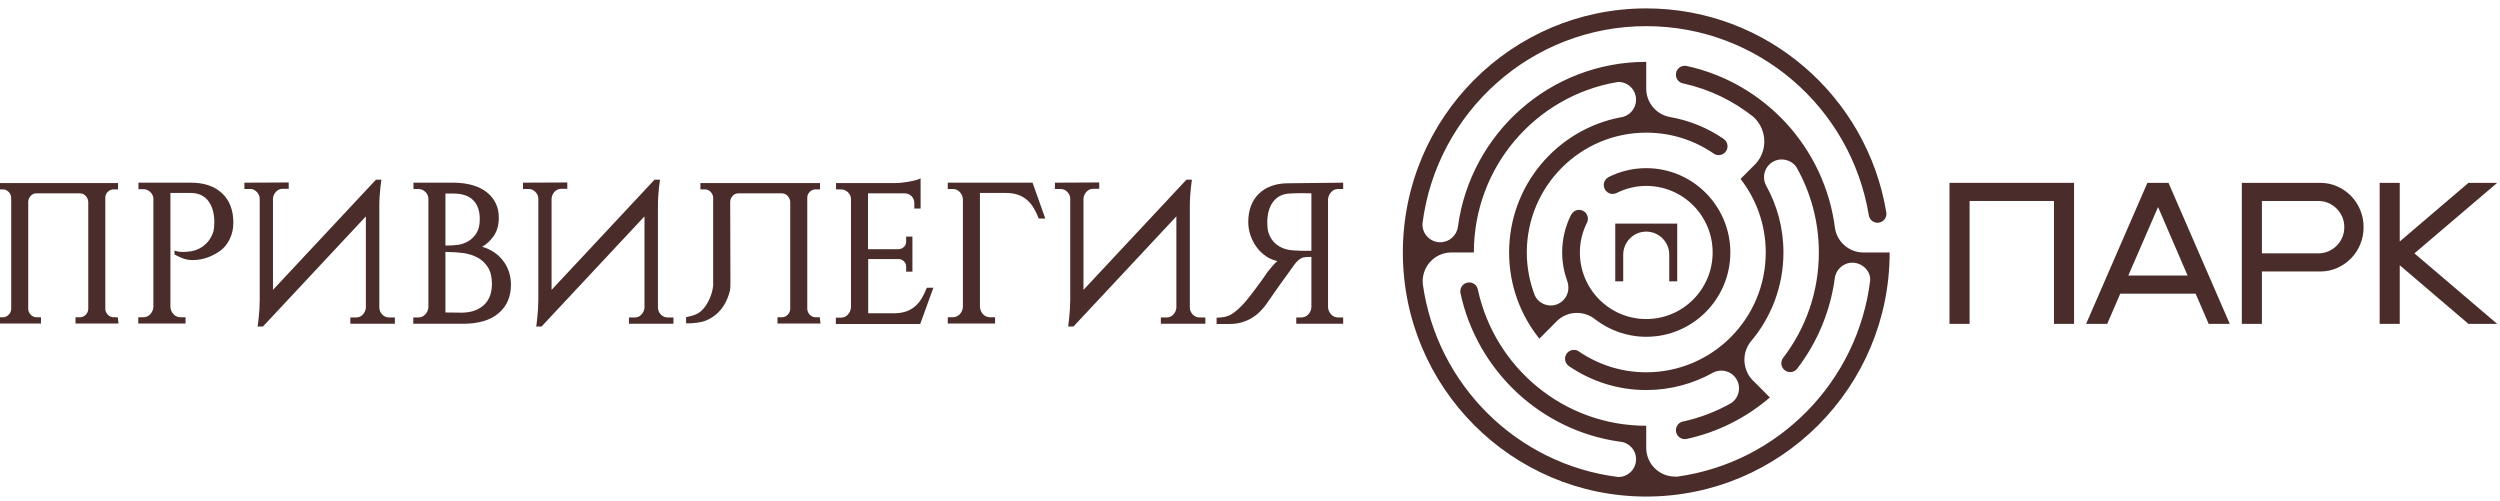 <svg width="359" height="72" viewBox="0 0 359 72" fill="none" xmlns="http://www.w3.org/2000/svg">
<g clip-path="url(#clip0_259_389)">
<path d="M271.354 36.255C271.354 55.609 255.702 71.305 236.402 71.305C217.096 71.305 201.45 55.609 201.45 36.255C201.45 16.895 217.096 1.206 236.402 1.206C253.732 1.206 268.107 13.862 270.865 30.456C270.871 30.494 270.878 30.539 270.884 30.584C270.89 30.622 270.89 30.667 270.89 30.711C270.89 31.412 270.318 31.986 269.613 31.986C269.003 31.986 268.488 31.546 268.368 30.966C268.361 30.928 268.355 30.883 268.348 30.839C265.781 15.468 252.461 3.755 236.402 3.755C219.919 3.755 206.323 16.092 204.27 32.061C204.268 32.116 204.263 32.171 204.263 32.23C204.263 33.643 205.405 34.788 206.813 34.789H206.815C208.114 34.788 209.192 33.818 209.359 32.557C211.156 19.178 222.56 8.882 236.4 8.882V9.877V11.431V12.878C236.473 14.832 237.899 16.443 239.764 16.795V16.796C242.598 17.285 245.231 18.374 247.516 19.948C247.852 20.171 248.075 20.56 248.075 20.999C248.075 21.707 247.503 22.274 246.804 22.274C246.537 22.274 246.29 22.197 246.092 22.056C246.03 22.012 246.022 22.012 245.991 21.987C243.252 20.132 239.96 19.049 236.408 19.049C226.926 19.049 219.249 26.754 219.249 36.255C219.249 38.448 219.67 40.538 220.416 42.465C220.833 43.296 221.692 43.867 222.682 43.867C224.083 43.867 225.218 42.728 225.218 41.324C225.218 40.977 225.171 40.636 225.046 40.335C224.589 39.059 224.328 37.689 224.328 36.255C224.328 34.35 224.767 32.547 225.561 30.947C225.593 30.877 225.834 30.392 226.298 30.221C226.514 30.138 226.749 30.138 226.749 30.138C227.099 30.138 227.417 30.278 227.652 30.507C227.88 30.743 228.02 31.062 228.02 31.412C228.02 31.584 227.988 31.75 227.925 31.903C227.906 31.947 227.887 31.986 227.868 32.024C227.232 33.298 226.87 34.732 226.87 36.255C226.87 41.532 231.134 45.814 236.402 45.814C241.664 45.814 245.935 41.532 245.935 36.255C245.935 30.972 241.664 26.696 236.402 26.696C234.884 26.696 233.454 27.06 232.183 27.697C232.145 27.716 232.113 27.735 232.075 27.748C231.922 27.812 231.75 27.85 231.579 27.85C230.874 27.85 230.302 27.276 230.302 26.569C230.302 26.091 230.562 25.677 230.95 25.454C230.982 25.434 231.013 25.422 231.045 25.403C232.659 24.6 234.477 24.147 236.402 24.147C243.069 24.147 248.477 29.571 248.477 36.255C248.477 42.94 243.069 48.363 236.402 48.363C233.632 48.363 231.088 47.418 229.052 45.847C228.343 45.272 227.418 44.932 226.436 44.932C225.37 44.932 224.403 45.34 223.67 46.006L222.865 46.814C222.865 46.814 222.865 46.814 222.865 46.815L221.054 48.631C218.334 45.24 216.708 40.939 216.708 36.255C216.708 26.623 223.584 18.605 232.682 16.858C233.95 16.718 234.938 15.623 234.938 14.314C234.938 12.909 233.802 11.77 232.402 11.77C232.342 11.77 232.285 11.781 232.227 11.788C220.533 13.774 211.646 23.955 211.646 36.255H210.647H209.104H208.26C206.057 36.343 204.296 38.166 204.296 40.398C204.296 40.541 204.305 40.684 204.318 40.825C206.347 55.285 217.859 66.679 232.349 68.493C232.366 68.493 232.384 68.495 232.402 68.495C233.802 68.495 234.938 67.357 234.938 65.952C234.938 64.607 233.911 63.513 232.594 63.422C221.229 61.83 212.119 53.219 209.724 42.099C209.717 42.059 209.709 42.013 209.705 41.962C209.705 41.962 209.699 41.896 209.699 41.831C209.699 41.124 210.271 40.557 210.97 40.557C211.574 40.557 212.082 40.971 212.209 41.532C212.222 41.57 212.228 41.608 212.235 41.647C214.675 52.792 224.548 61.14 236.4 61.14V62.017V63.689V64.448C236.478 66.667 238.301 68.438 240.533 68.438C240.66 68.438 240.789 68.442 240.914 68.435C255.383 66.412 266.791 54.813 268.563 40.223C268.607 38.87 267.387 37.721 266.002 37.721H266.002C264.705 37.721 263.628 38.703 263.476 39.961C262.827 44.778 260.931 49.193 258.123 52.875C258.104 52.907 258.079 52.945 258.047 52.977C257.812 53.257 257.462 53.436 257.069 53.436C256.719 53.436 256.401 53.289 256.173 53.06C255.937 52.83 255.797 52.512 255.797 52.161C255.797 51.9 255.874 51.651 256.013 51.447C256.039 51.409 256.065 51.377 256.09 51.346C259.286 47.165 261.187 41.927 261.187 36.255C261.187 31.807 260.02 27.633 257.978 24.021C257.524 23.338 256.73 22.9 255.85 22.9C254.45 22.9 253.315 24.039 253.315 25.444C253.315 25.855 253.411 26.244 253.583 26.589C255.186 29.446 256.103 32.743 256.103 36.255C256.103 41.146 254.326 45.618 251.391 49.068C250.831 49.775 250.497 50.688 250.497 51.66C250.497 52.753 250.912 53.774 251.601 54.517L252.353 55.271L252.531 55.449L253.068 55.988L254.152 57.074C250.777 59.974 246.691 62.064 242.192 63.033C242.109 63.052 242.02 63.058 241.931 63.058C241.226 63.058 240.66 62.491 240.66 61.784C240.66 61.211 241.035 60.719 241.55 60.56C241.601 60.548 241.645 60.535 241.69 60.528C244.161 59.992 246.495 59.082 248.633 57.864C249.297 57.405 249.723 56.635 249.723 55.765C249.723 54.362 248.588 53.223 247.187 53.223C246.762 53.223 246.355 53.319 246.003 53.505C243.161 55.098 239.889 56.01 236.402 56.01C232.31 56.01 228.516 54.755 225.37 52.62C225.307 52.582 225.256 52.544 225.199 52.499C224.919 52.263 224.741 51.913 224.741 51.517C224.741 50.81 225.307 50.243 226.012 50.243C226.273 50.243 226.514 50.319 226.718 50.46C226.749 50.479 226.788 50.505 226.819 50.53C229.558 52.378 232.85 53.461 236.402 53.461C245.878 53.461 253.561 45.757 253.561 36.255C253.561 32.273 252.208 28.61 249.942 25.694L251.752 23.879H251.753L252.173 23.457C252.905 22.617 253.354 21.522 253.354 20.318C253.354 18.926 252.758 17.672 251.811 16.799C248.912 14.488 245.489 12.812 241.747 11.988C241.709 11.982 241.671 11.976 241.632 11.963C241.073 11.835 240.66 11.325 240.66 10.72C240.66 10.019 241.226 9.446 241.931 9.446C242.02 9.446 242.103 9.452 242.185 9.471C253.405 11.893 262.065 21.231 263.512 32.819C263.838 34.719 265.461 36.179 267.43 36.255H268.812H271.354Z" fill="#4A2C2A"/>
<path d="M240.848 40.397V33.259V32.112H239.704H233.095H231.951V33.259V40.397H233.095V36.573C233.095 34.743 234.574 33.26 236.399 33.259H236.4C238.226 33.26 239.704 34.743 239.704 36.573V40.397H240.848Z" fill="#4A2C2A"/>
<path d="M279.948 26.256H297.835V46.508H294.949V28.86H282.833V46.508H279.948V26.256Z" fill="#4A2C2A"/>
<path d="M314.137 39.565L309.896 29.728L305.625 39.565H314.137ZM315.29 42.169H304.472L302.596 46.508H299.566L308.367 26.256H311.396L320.195 46.508H317.166L315.29 42.169Z" fill="#4A2C2A"/>
<path d="M332.89 36.383C333.409 36.383 333.895 36.286 334.347 36.093C334.798 35.9 335.198 35.63 335.544 35.283C335.891 34.935 336.16 34.536 336.352 34.083C336.544 33.629 336.64 33.142 336.64 32.621C336.64 32.1 336.544 31.614 336.352 31.16C336.16 30.707 335.891 30.307 335.544 29.96C335.198 29.612 334.798 29.342 334.347 29.149C333.895 28.957 333.409 28.86 332.89 28.86H324.811V36.383H332.89ZM324.811 38.986V46.509H321.926V26.256H333.178C334.043 26.256 334.856 26.425 335.616 26.762C336.375 27.1 337.039 27.558 337.607 28.137C338.174 28.716 338.617 29.39 338.934 30.162C339.252 30.933 339.411 31.753 339.411 32.621C339.411 33.489 339.252 34.309 338.934 35.08C338.617 35.852 338.174 36.527 337.607 37.106C337.039 37.684 336.375 38.143 335.616 38.48C334.856 38.818 334.043 38.986 333.178 38.986H324.811Z" fill="#4A2C2A"/>
<path d="M341.719 26.256H344.603V34.676L354.47 26.256H358.596L346.709 36.383L358.596 46.508H354.47L344.603 38.089V46.508H341.719V26.256Z" fill="#4A2C2A"/>
<path d="M16.33 45.56C16.009 45.56 15.729 45.441 15.499 45.209C15.266 44.977 15.139 44.696 15.122 44.378V28.323C15.139 28.016 15.262 27.756 15.498 27.529C15.729 27.306 16.009 27.194 16.33 27.194H16.952V26.289H-0.222V27.194H0.401C0.72 27.194 0.999 27.311 1.231 27.543C1.463 27.777 1.591 28.058 1.608 28.376V44.373C1.591 44.696 1.463 44.977 1.231 45.21C0.997 45.445 0.725 45.56 0.401 45.56H-0.222V46.464H5.885V45.56H5.262C4.943 45.56 4.663 45.442 4.432 45.211C4.196 44.975 4.072 44.702 4.055 44.381V28.95C4.072 28.629 4.195 28.348 4.419 28.115C4.643 27.881 4.901 27.767 5.205 27.767H11.497C11.801 27.767 12.063 27.886 12.297 28.128C12.53 28.37 12.658 28.666 12.675 29.003V44.377C12.658 44.702 12.534 44.976 12.298 45.211C12.063 45.445 11.792 45.56 11.468 45.56H10.845V46.464H17.019L16.915 45.56H16.33Z" fill="#4A2C2A"/>
<path d="M27.409 26.231H19.881V27.165H20.561C20.939 27.165 21.272 27.293 21.552 27.546C21.831 27.799 21.99 28.109 22.026 28.462V44.112C21.99 44.512 21.834 44.858 21.562 45.139C21.29 45.422 20.953 45.56 20.532 45.56H19.853V46.464H26.646V45.56H25.966C25.545 45.56 25.209 45.422 24.936 45.139C24.664 44.858 24.509 44.512 24.473 44.119V27.71H27.383C28.452 27.71 29.285 28.072 29.855 28.784C30.429 29.503 30.739 30.485 30.777 31.702V31.932C30.777 32.412 30.737 32.835 30.659 33.191L30.638 33.255C30.431 33.873 30.153 34.379 29.811 34.76C29.465 35.144 29.082 35.447 28.675 35.662C28.265 35.876 27.845 36.017 27.427 36.083C27.006 36.149 26.62 36.182 26.281 36.182C25.927 36.182 25.656 36.154 25.464 36.097C25.358 36.08 25.258 36.053 25.166 36.016L25.057 35.973V36.539L25.099 36.562C25.597 36.831 26.039 37.03 26.413 37.155C26.791 37.282 27.218 37.345 27.682 37.345C28.43 37.345 29.161 37.213 29.855 36.953C30.546 36.693 31.168 36.357 31.7 35.953C32.238 35.546 32.678 34.986 33.01 34.289C33.342 33.592 33.509 32.809 33.509 31.96C33.509 30.187 32.966 28.773 31.893 27.758C30.822 26.746 29.313 26.231 27.409 26.231Z" fill="#4A2C2A"/>
<path d="M54.905 45.182C54.634 44.909 54.488 44.571 54.471 44.177V29.609C54.471 29.135 54.485 28.669 54.514 28.224C54.542 27.773 54.576 27.373 54.613 27.038L54.767 25.801H53.985L39.2 41.624L39.199 28.497C39.236 28.117 39.388 27.785 39.65 27.513C39.91 27.244 40.241 27.108 40.636 27.108H41.459V26.202L35.174 26.231L35.095 26.232V27.136H35.918C36.276 27.136 36.593 27.273 36.862 27.544C37.133 27.814 37.279 28.134 37.297 28.491V43.03C37.297 43.467 37.282 43.914 37.254 44.358C37.226 44.8 37.192 45.209 37.154 45.574C37.116 45.995 37.067 46.409 37.011 46.804L36.999 46.895H37.754L52.539 31.072V44.198C52.503 44.579 52.351 44.91 52.089 45.182C51.826 45.456 51.513 45.588 51.131 45.588H50.308V46.493H56.702V45.588H55.879C55.496 45.588 55.178 45.455 54.905 45.182Z" fill="#4A2C2A"/>
<path d="M63.965 36.171C65.025 36.191 65.903 36.248 66.573 36.341C67.305 36.453 67.983 36.672 68.586 36.992C69.184 37.31 69.681 37.778 70.064 38.384C70.447 38.989 70.641 39.79 70.641 40.764C70.641 42.054 70.262 43.068 69.516 43.775C68.77 44.484 67.725 44.863 66.412 44.899L63.965 44.871V36.171ZM68.437 33.452C68.13 33.946 67.749 34.333 67.304 34.602C66.857 34.874 66.365 35.058 65.845 35.151C65.391 35.224 64.759 35.262 63.965 35.264V27.795H65.143C66.374 27.795 67.317 28.116 67.947 28.747C68.577 29.38 68.896 30.287 68.896 31.445C68.896 32.286 68.742 32.962 68.437 33.452ZM69.242 35.436C69.855 35.088 70.399 34.584 70.862 33.937C71.371 33.227 71.629 32.326 71.629 31.259C71.629 29.764 71.064 28.548 69.95 27.644C68.841 26.745 67.257 26.27 65.241 26.231H59.373V27.136H60.024C60.439 27.136 60.796 27.278 61.085 27.558C61.372 27.838 61.518 28.18 61.518 28.577V44.14C61.482 44.541 61.325 44.886 61.054 45.168C60.782 45.451 60.445 45.588 60.024 45.588H59.345V46.492H66.512C68.705 46.492 70.414 45.985 71.592 44.983C72.774 43.977 73.373 42.607 73.373 40.908C73.373 39.577 72.987 38.403 72.226 37.417C71.501 36.479 70.499 35.813 69.242 35.436Z" fill="#4A2C2A"/>
<path d="M94.912 45.182C94.641 44.909 94.495 44.571 94.478 44.177V29.609C94.478 29.135 94.492 28.669 94.52 28.224C94.549 27.773 94.582 27.373 94.62 27.038L94.774 25.801H93.992L79.207 41.624L79.206 28.497C79.243 28.117 79.394 27.785 79.656 27.513C79.916 27.244 80.248 27.108 80.643 27.108H81.466V26.202L75.181 26.231L75.102 26.232V27.136H75.925C76.283 27.136 76.6 27.273 76.869 27.544C77.14 27.814 77.286 28.134 77.304 28.491V43.03C77.304 43.467 77.289 43.914 77.261 44.358C77.233 44.8 77.199 45.209 77.161 45.574C77.123 45.995 77.074 46.409 77.018 46.804L77.005 46.895H77.76L92.546 31.072V44.198C92.51 44.579 92.358 44.91 92.096 45.182C91.833 45.456 91.52 45.588 91.138 45.588H90.315V46.493H96.708V45.588H95.885C95.508 45.588 95.181 45.451 94.912 45.182Z" fill="#4A2C2A"/>
<path d="M117.132 45.56C116.811 45.56 116.533 45.441 116.302 45.209C116.07 44.977 115.943 44.696 115.925 44.378V28.323C115.943 28.016 116.066 27.756 116.301 27.529C116.533 27.306 116.812 27.194 117.132 27.194H117.755V26.289H100.581V27.194H101.204C101.526 27.194 101.798 27.308 102.034 27.543C102.266 27.777 102.393 28.058 102.411 28.376V41.014C102.374 41.392 102.298 41.763 102.186 42.117C102.018 42.662 101.789 43.178 101.507 43.648C101.229 44.115 100.888 44.509 100.497 44.816C100.108 45.123 99.465 45.364 98.586 45.532L98.522 45.545V46.436H98.601C99.827 46.436 100.795 46.285 101.478 45.986C102.162 45.688 102.762 45.268 103.264 44.739C103.763 44.21 104.163 43.581 104.451 42.87C104.586 42.542 104.698 42.207 104.783 41.873C104.871 41.534 104.905 41.08 104.887 40.523L104.858 28.95C104.876 28.624 104.995 28.35 105.222 28.115C105.446 27.881 105.704 27.767 106.008 27.767H112.299C112.603 27.767 112.865 27.886 113.1 28.128C113.333 28.37 113.46 28.666 113.478 29.003V44.377C113.46 44.702 113.337 44.976 113.101 45.211C112.866 45.445 112.595 45.56 112.271 45.56H111.648V46.464H117.822L117.718 45.56H117.132Z" fill="#4A2C2A"/>
<path d="M133.073 41.365C132.866 41.895 132.627 42.388 132.364 42.831C132.103 43.271 131.785 43.656 131.422 43.973C131.06 44.29 130.625 44.54 130.132 44.719C129.638 44.896 129.036 44.987 128.343 44.987H124.675V37.202H129.104C129.369 37.219 129.609 37.332 129.815 37.537C130.021 37.743 130.122 37.983 130.122 38.27V39.008H131.024V33.974H130.122V34.685C130.122 34.99 130.021 35.24 129.815 35.446C129.609 35.651 129.351 35.764 129.051 35.781H124.647V27.767L130.015 27.767C130.377 27.803 130.685 27.95 130.929 28.202C131.171 28.454 131.294 28.763 131.294 29.121V29.947H132.197V25.609L132.081 25.667C131.934 25.741 131.717 25.816 131.44 25.89C131.156 25.966 130.845 26.032 130.517 26.089C130.183 26.147 129.838 26.194 129.492 26.232C129.147 26.27 128.828 26.289 128.542 26.289H120.056V27.194H120.736C121.113 27.194 121.447 27.322 121.726 27.575C122.004 27.828 122.165 28.138 122.201 28.49V44.141C122.164 44.561 122.008 44.915 121.737 45.197C121.464 45.479 121.128 45.617 120.707 45.617H120.027V46.522H132.144L133.994 41.422L134.032 41.316H133.093L133.073 41.365Z" fill="#4A2C2A"/>
<path d="M148.273 26.231H136.099V27.136H136.779C137.198 27.136 137.535 27.274 137.808 27.557C138.079 27.839 138.236 28.185 138.272 28.579L138.272 44.11C138.236 44.512 138.079 44.858 137.808 45.139C137.536 45.422 137.198 45.56 136.779 45.56H136.099V46.464H142.892V45.56H142.212C141.792 45.56 141.455 45.422 141.182 45.139C140.911 44.857 140.754 44.51 140.719 44.117V27.71H144.414C145.107 27.71 145.709 27.8 146.203 27.977C146.697 28.156 147.131 28.406 147.493 28.722C147.856 29.04 148.173 29.425 148.435 29.864C148.699 30.308 148.937 30.801 149.144 31.33L149.164 31.38H150.103L148.292 26.284L148.273 26.231Z" fill="#4A2C2A"/>
<path d="M171.294 45.181C171.023 44.91 170.877 44.571 170.859 44.177V29.609C170.859 29.132 170.874 28.666 170.902 28.224C170.932 27.762 170.964 27.374 171.002 27.038L171.156 25.801H170.373L155.589 41.624L155.588 28.497C155.624 28.117 155.776 27.785 156.038 27.513C156.297 27.244 156.63 27.108 157.024 27.108H157.847V26.202L151.562 26.231L151.484 26.232V27.136H152.306C152.664 27.136 152.981 27.273 153.251 27.544C153.521 27.814 153.667 28.134 153.686 28.491V43.03C153.686 43.466 153.671 43.913 153.643 44.358C153.615 44.805 153.58 45.214 153.542 45.574C153.505 45.988 153.457 46.401 153.4 46.804L153.387 46.894H154.143L168.927 31.072V44.198C168.891 44.579 168.74 44.909 168.478 45.182C168.214 45.456 167.901 45.588 167.52 45.588H166.697V46.493H173.09V45.588H172.267C171.885 45.588 171.567 45.455 171.294 45.181Z" fill="#4A2C2A"/>
<path d="M188.316 27.767V36.011H186.787C186.62 36.011 186.429 36.001 186.212 35.981C185.871 35.981 185.498 35.947 185.105 35.882C184.711 35.817 184.318 35.689 183.935 35.502C183.551 35.315 183.197 35.046 182.881 34.702C182.564 34.359 182.309 33.891 182.123 33.316C182.03 32.982 181.984 32.535 181.984 31.989V31.733C182.021 30.552 182.319 29.604 182.872 28.913C183.418 28.227 184.177 27.851 185.126 27.796C185.45 27.777 185.77 27.763 186.086 27.753C186.407 27.744 186.709 27.738 186.988 27.738C187.249 27.738 187.49 27.744 187.702 27.753C187.915 27.763 188.098 27.767 188.252 27.767H188.316ZM192.198 27.136H192.879V26.23L185.021 26.317C183.235 26.317 181.811 26.817 180.791 27.803C179.769 28.788 179.25 30.167 179.25 31.903C179.25 32.559 179.363 33.209 179.584 33.836C179.805 34.463 180.111 35.039 180.497 35.55C180.882 36.062 181.346 36.497 181.875 36.844C182.357 37.16 182.88 37.376 183.433 37.485C183.204 37.678 182.977 37.904 182.758 38.16C182.493 38.469 182.253 38.758 182.038 39.028C181.6 39.677 181.157 40.304 180.724 40.889C180.36 41.388 179.976 41.898 179.582 42.407C179.187 42.916 178.852 43.32 178.585 43.607C178.04 44.21 177.482 44.703 176.928 45.071C176.38 45.433 175.659 45.617 174.783 45.617H174.704V46.522H176.557C177.229 46.522 177.838 46.439 178.367 46.274C178.896 46.11 179.374 45.9 179.785 45.65C180.198 45.4 180.56 45.121 180.859 44.821C181.155 44.524 181.422 44.227 181.656 43.934C181.693 43.877 181.778 43.759 181.911 43.579C182.044 43.397 182.203 43.169 182.385 42.902C182.567 42.636 182.768 42.344 182.988 42.028C183.208 41.714 183.433 41.394 183.662 41.069C184.076 40.506 184.511 39.903 184.955 39.276C185.403 38.644 185.699 38.232 185.859 38.015C186.018 37.8 186.189 37.606 186.368 37.438C186.543 37.272 186.739 37.137 186.951 37.036C187.151 36.941 187.61 36.89 188.316 36.887V44.14C188.28 44.541 188.124 44.886 187.852 45.168C187.58 45.45 187.243 45.588 186.822 45.588H186.143V46.493H192.879V45.588H192.198C191.779 45.588 191.441 45.45 191.169 45.168C190.898 44.886 190.741 44.54 190.706 44.148L190.705 28.613C190.741 28.211 190.898 27.861 191.17 27.57C191.443 27.277 191.78 27.136 192.198 27.136Z" fill="#4A2C2A"/>
</g>
<defs>
<clipPath id="clip0_259_389">
<rect width="359" height="72" fill="white"/>
</clipPath>
</defs>
</svg>
